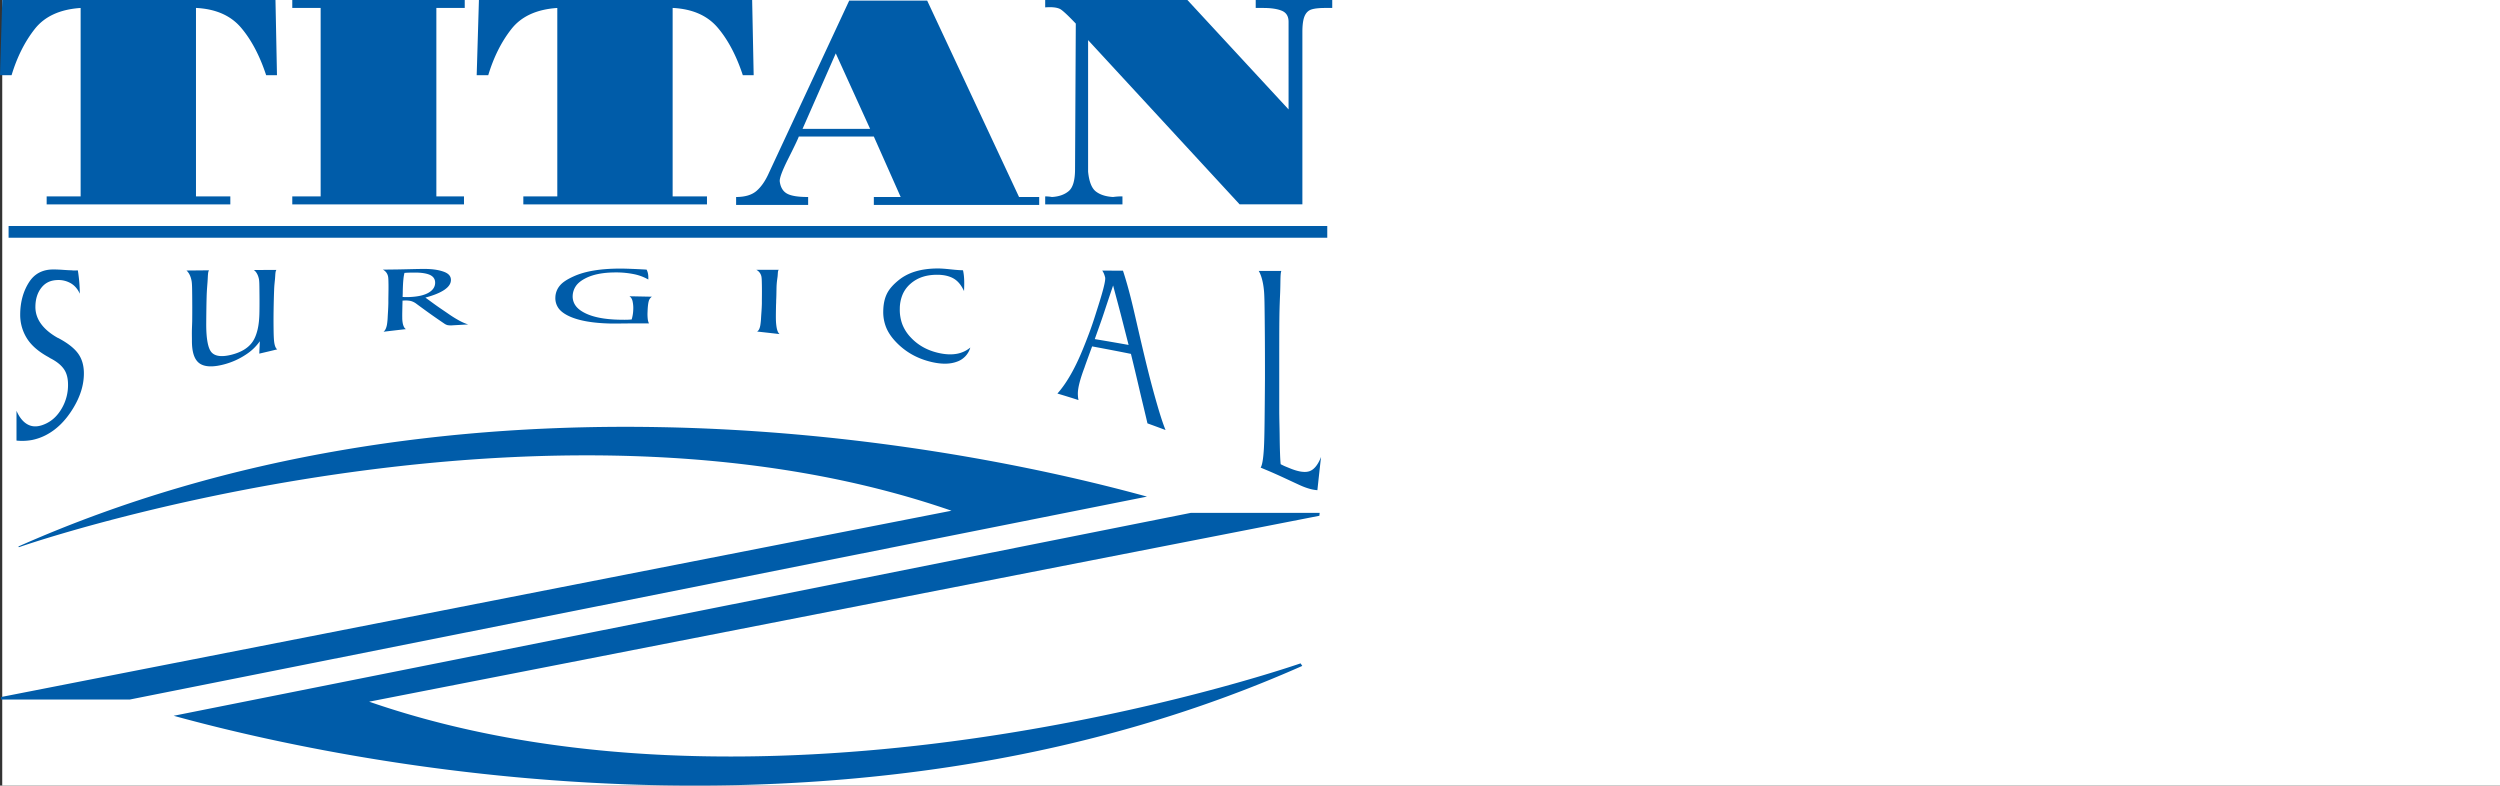 <svg id="Слой_1" data-name="Слой 1" xmlns="http://www.w3.org/2000/svg" viewBox="0 0 3818 1199.73"><rect x="0" y="0" width="3818" height="1199.73" fill="#333333" stroke="none"/><defs><style>.cls-1{fill:#fff;}.cls-2{fill:#005ca9;fill-rule:evenodd;}</style></defs><title>логотип титан серджикл</title><rect class="cls-1" x="3.42" width="3814.58" height="1199.73"/><path class="cls-2" d="M-331.79,791.42L1221.8,481.5h196.62l-0.48,4.46L-33.26,769.89c584.45,202.27,1311.31-20.62,1422.52-58.52l2.58,3.89C737.47,1005.82,10.2,885.41-331.79,791.42h0ZM1154.68,456.71L-398.91,766.64H-595.54v-3.85L856.15,478.25C267.19,274.43-465.58,498.58-568.19,534c-0.24-.31-0.52-0.81-0.76-1.12C85.42,242.32,812.69,362.73,1154.68,456.71h0Zm-1726.49-85.8V325.64c5,11.41,11.59,18.77,19.43,22,7.58,3.16,16.34,2.1,26.23-2.76s17.58-12.51,23.83-23.48a70.54,70.54,0,0,0,9.21-35c0.09-9.82-1.83-17.79-6-24s-11.14-12-21-17c-0.74-.38-1.66-1.1-3-1.84-14.29-7.82-25.51-17.11-32.44-28a67.24,67.24,0,0,1-10.61-36.55c0-20.2,5.21-37,13.82-50.18,8.21-12.59,20.42-18.88,36-19,5-.05,10.61.21,16.62,0.64s9.41,0.56,10.41.56c0.4,0,1,0,2.2.14a23.33,23.33,0,0,0,2.6.14c2,0,4.2,0,6.4-.07a237,237,0,0,1,3,35.6c-3.2-7-7.58-12.28-13.62-15.86a37.51,37.51,0,0,0-21-5c-10.61.43-18.24,4.36-24,11.62-6,7.54-9.21,17.45-9.21,29.56,0,18,11.1,34,33.64,46.83,0.7,0.39,1.26.52,1.6,0.71,13.88,7.41,24,15.18,30,23.52,5.82,8.08,8.81,18.08,8.81,30.3,0,18.15-5.74,35.92-16.82,53.92-11.34,18.44-24.92,31.86-41,40.22a80.26,80.26,0,0,1-21,7.49,83.42,83.42,0,0,1-24,1h0ZM-201,238.35c0.2-6.32.6-12.61,0.8-18.93A76.32,76.32,0,0,1-221.79,240a110.42,110.42,0,0,1-30.84,14.16c-17.83,5.07-31.09,4.83-39.25-.67-8.45-5.7-12.17-17.73-12-35.74,0-4.8-.2-10.42,0-16.88s0.38-10.42.4-11.9c0.18-15.93.1-29,0-39.09s-0.14-17.39-.8-21.72c-1.34-8.75-5-14.34-8-16.74l34.64-.32c-2,2.12-1.74,8-2.4,17.52-0.33,4.78-1.1,12.43-1.4,23s-0.49,23.87-.6,40.08q-0.13,17.85,2,29.17c1.39,7.49,3.48,12.76,6.41,15.82,5.68,5.94,16,7,30.64,3.21,15-3.87,25.62-10.53,32-20.06,3.19-4.73,5.61-10.88,7.41-18.4s2.63-16.49,2.8-26.91c0.22-13.14.1-23.91,0-32.24s-0.08-14.35-.8-17.9c-1.48-7.23-4.8-11.8-7.81-13.77,11.41,0,23-.07,34.64-0.14-1.8,1.87-1.67,6.26-2.2,13.17-0.27,3.48-1.1,9.18-1.4,17.23s-0.6,18.4-.8,31-0.1,23,0,31,0.4,13.67.8,17c0.8,6.71,2.6,10.67,4.81,11.94-9,2.22-18.22,4.38-27.43,6.53h0Zm196-128.43c9.81,0,21-.23,33-0.53,12.21-.3,19.62-0.42,22-0.42,12.82,0,22.7,1.35,30.84,4.34,7.68,2.83,10.91,7.13,10.81,12.71s-3.42,10.38-10,14.87-16.42,8.48-29,11.87c6,4.31,11.74,8.62,17.62,12.78s12.07,8.23,18,12.36A172.37,172.37,0,0,0,104.58,188,76.1,76.1,0,0,0,118,193.78c-8,.42-16,0.89-24,1.34a28.89,28.89,0,0,1-7.41-.28,15,15,0,0,1-5-2.33c-7.1-4.79-14.26-9.73-21.22-14.69s-14.19-10.25-21.22-15.43a25.24,25.24,0,0,0-8.81-4.45,37.27,37.27,0,0,0-10.61-.67l-2,.11c0,2.93-.14,5.83-0.2,8.76-0.14,7-.3,12.78-0.2,17.27a44.59,44.59,0,0,0,1,9.71c1.07,4,2.4,6.5,4.6,7.8-11.61,1.31-22.83,2.65-34.24,4q3.6-2.54,5.21-10.45a95.89,95.89,0,0,0,1.2-12.29c0.3-5.54.84-12.57,1-21,0-2,0-4,0-6,0.16-9.22.3-16.77,0.2-22.67s-0.14-10.12-.8-12.64A15,15,0,0,0-12.35,110c2.4,0,4.81,0,7.41,0h0ZM17.89,151.8c1.4,0.1,3,.18,4.81.18s3.61,0,5.81-.07c12.42-.51,22-2.65,28.63-6.39s10.3-8.79,10.41-15.22c0.09-5.37-2.36-9.35-7.41-11.9s-13.62-3.92-23.83-3.85c-4,0-7,.07-9.41.14-2.2.07-4.4,0.21-6.21,0.39a63.68,63.68,0,0,0-1.6,9.71c-0.5,4.45-.81,10.77-1,18.93,0,0.49,0,1,0,1.52,0,2.19-.2,4.38-0.2,6.57h0Zm346.41-1.06c11.41,0.21,22.83.46,34.24,0.67a12,12,0,0,0-4.8,6.92c-0.9,3.13-1.56,8.62-1.8,16.49a65.48,65.48,0,0,0,.4,11.48,19.42,19.42,0,0,0,1.8,5.93c-8.81-.11-19.82-0.11-32.64,0-12.62.14-21,.25-24.83,0.18-28-.53-49.25-4.25-64.08-11.05-7.4-3.4-13.09-7.47-16.62-12.36a26.5,26.5,0,0,1-4.81-16.81,28.86,28.86,0,0,1,7.21-18.15c4.46-5.28,11.86-9.68,21-13.81,16.88-7.6,40-11.79,71.48-11.76,5.61,0,11.61.23,18.22,0.49,6.8,0.27,13.82.6,21.42,1.09,2.6,5.05,2.8,10.1,2.6,15.12a72.58,72.58,0,0,0-21.62-8.12,135.46,135.46,0,0,0-28-2.72c-20,0-35.51,3.13-47.45,9.57-5.88,3.17-10.71,7-13.62,11.37a28.5,28.5,0,0,0-4.81,14.9A23.75,23.75,0,0,0,282,165c3,4.31,7.83,8.08,14.22,11.3,12.63,6.38,30.24,9.81,53.06,10.24,3.41,0.07,6.81.13,9.81,0.07,2.8,0,5.81-.21,8.61-0.46a60.33,60.33,0,0,0,1.6-6.85,57.92,57.92,0,0,0,.8-8.12,48.53,48.53,0,0,0-1.2-13.56c-0.9-3.2-2.4-5.51-4.61-6.85h0Zm194.83,53.89c2.4-1.2,4.07-4.3,5-9.43a104.4,104.4,0,0,0,1.2-12.15c0.3-5.58,1-12.61,1.2-21.15,0-2,0-4.06,0-6.07,0.16-9.32.1-17,0-22.88s-0.2-10.22-.8-12.78a14.77,14.77,0,0,0-7.81-9.89c11.42,0,22.83.07,34.44,0.07-1.6,1.41-1.27,4.78-1.8,9.89-0.27,2.6-1,6.61-1.4,12.08s-0.28,12.4-.6,20.8c-0.08,2-.2,4-0.2,5.93s-0.17,3.91-.2,5.86c-0.16,8.4-.3,15.4-0.2,20.87A80.91,80.91,0,0,0,589,198c0.93,5.29,2.4,8.8,4.61,10.49-11.62-1.34-23-2.61-34.44-3.89h0ZM873.69,111c2.4,10.63,2,21.23,1.6,31.85-3.8-8.23-8.52-14.56-15-18.64-6.73-4.23-15.42-6.15-24.83-6.29-18-.26-31.51,4.54-42.05,13.81a45.39,45.39,0,0,0-12,16.42A57,57,0,0,0,777.18,170a63.48,63.48,0,0,0,3.8,23.41,60.86,60.86,0,0,0,12.62,19.88C805.13,225.74,820,234.07,839,237.86c9,1.79,17.45,2.15,25.43.7a44.73,44.73,0,0,0,20.43-9.5,32,32,0,0,1-20.43,21.58c-10.52,3.9-23,4-37.64.74-22.24-5-40.13-15.12-54.46-29.77-7.09-7.24-12.49-14.79-15.82-22.85a63,63,0,0,1-4.61-25.6c0.21-10.14,1.94-19,5.81-26.7s10.41-14.37,17.62-20.24c14.22-11.55,33.44-17.88,60.27-17.94,4.2,0,10.62.44,19,1.34s14.82,1.38,19,1.38h0Zm201.24,105.16c17,2.82,34.44,5.83,51.66,8.9-4-15.57-7.9-31-11.82-46.19s-8-29.91-11.82-44.6q-7.21,21.24-14,41.85c-4.47,13.58-9.41,26.87-14,40h0Zm-57.07,83.16c7.61-8.51,15.61-20,23.43-34.57,4-7.45,8.13-15.94,12.22-25.46s8.36-20.32,12.81-32.14c3.75-9.94,6.92-19.54,9.81-28.67s5.75-18,8.21-26.27c5-16.71,7.2-26.92,6.41-30.34a46,46,0,0,0-1.6-5.12,24.51,24.51,0,0,0-2.8-5.19c10.41,0,21,.07,31.64.07,9.21,28.07,15.17,54.51,20.82,79.14,5.76,25.06,11.16,48.24,16.42,69.5,5.35,21.58,10.44,40.29,15,56,4.63,16,8.81,29,12.81,38.77-9.21-3.46-18.42-6.88-27.63-10.2-4.21-18.26-8.69-36.26-12.81-54.06q-6.11-26.32-12.42-52.05c-19.82-4-39.65-7.77-59.27-11.44-3.8,10.38-7.61,20.69-11.21,30.86a1.91,1.91,0,0,0-.2.74c-6.92,18.23-10.41,31.64-10.41,40.54,0,1.41.1,3,.2,4.59a36.36,36.36,0,0,0,.8,5.26c-10.81-3.5-21.63-6.82-32.24-10h0ZM1325.22,112c11.41,0,23,0,34.64,0-1.8,4.77-1.14,15.75-1.8,32.84-0.33,8.58-1,22-1.2,40.18s-0.2,41.28-.2,69.21v67.94c0,14.55.47,27.79,0.6,39.52q0.4,35.22,1.6,45.52c1.6,0.85,3.41,1.73,5.21,2.58s4.79,2,8.41,3.49c13.2,5.49,23.57,7.1,30.63,4.52s12.81-10,17.42-21.68c-2,17-3.8,33.94-5.61,50.78a59.52,59.52,0,0,1-11.82-2.12,100.68,100.68,0,0,1-13.61-4.95c-3.83-1.71-11.63-5.35-23.43-10.84-11.43-5.32-21.22-9.65-29-12.89-3-1.24-6-2.54-8.81-3.71,2.4-3.6,4.07-13.45,5-29.63q0.7-12.23,1-38.77c0.2-17.69.44-40.19,0.6-67.42,0-6.43,0-12.92,0-19.39,0-29.7-.2-54.1-0.4-73s-0.33-32.53-1-40.75c-1.33-16.36-5.2-26.87-8.21-31.46h0ZM-473.86-1.76v-287.8q-47.31,3.15-70.12,32.2t-35.34,70.49H-597l3.42-114.85h417.29L-174-186.87h-16.53q-14.82-45-38.48-72.74t-68.69-30V-1.76h52.45V10.4H-525.74V-1.76h51.88Zm366.55-287.8h-43.32v-12.16H112.74v12.16H69.41V-1.76H111.6V10.4H-150.63V-1.76h43.32v-287.8h0ZM254.11-1.76v-287.8q-47.31,3.15-70.12,32.2t-35.34,70.49H131l3.42-114.85H551.69L554-186.87H537.43q-14.82-45-38.48-72.74t-68.7-30V-1.76h52.45V10.4H202.23V-1.76h51.88Zm323.23-36,122.56-263H819L959.28-.86h30.78V11.3H737.52V-0.86h41l-41-92.33H622.94q-2.28,6.3-16,33.55t-13.11,34.9Q595.57-11.22,605-6T637.19-.86V11.3h-110V-0.86q20.52,0,31.35-9.46t18.81-27.47h0ZM731.83-104.9L679.38-220.2,628.64-104.9H731.83ZM1296.19,10.4L1064.74-240.47V-39.59q2.28,23,12,30.4t26.22,8.33a86.86,86.86,0,0,1,14.25-.9V10.4h-118V-1.76a53,53,0,0,1,10.26.9q16-.9,25.65-9t9.69-33.33l1.14-222.49q-15.39-16.21-22.23-21.17t-24.51-3.6v-11.26h217.2l154.49,167.1V-268.39q0-12.61-10.26-16.89t-28.51-4.28h-11.4v-12.16h116.87v12.16h-10.83q-13.69,0-20.81,2.25t-10.55,10.14q-3.42,7.88-3.42,24.55v263h-95.77Zm-1880.08,33H1430V61.3H-583.89V43.43h0Z" transform="translate(597 301.72)"/></svg>